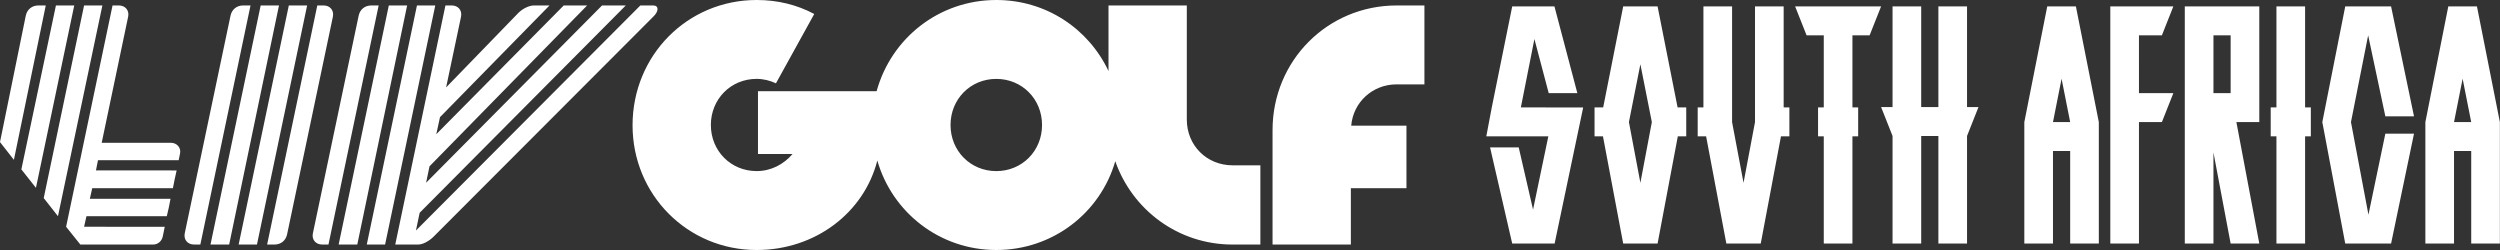 <svg xmlns="http://www.w3.org/2000/svg" width="430" height="43" fill="none"><rect width="100%" height="100%" fill="#333333" stroke="none"/><path fill="#fff" d="M367.901 6.076h3.943l1.971-4.974H362.973v40.79h4.928V20.998h3.943l1.971-4.974h-5.914V6.076ZM353.112 25.974h2.958v15.918h4.928V21l-3.943-19.898h-4.928L348.184 21v20.892h4.928V25.974Zm0-4.974 1.479-7.461L356.07 21h-2.958ZM422.092 25.974h2.958v15.918h4.929V21l-3.943-19.898h-4.929L417.164 21v20.892h4.928V25.974Zm0-4.974 1.479-7.461L425.05 21h-2.958ZM261.588 18.475l2.331-11.763 2.461 9.312h4.926l-3.941-14.922h-7.263l-3.515 17.37-.942 4.974h10.669l-2.629 12.607-2.465-10.704h-4.928l3.81 16.543h7.293l4.898-23.33-.018.013.018-.09-10.705-.01ZM386.627 1.102h-10.842v40.79h4.929v-15.67l2.957 15.67h4.929L384.657 21h3.941V1.102h-1.971Zm-5.913 4.974h2.957v9.948h-2.957V6.076ZM318.618 6.076h2.956l1.973-4.974h-14.785l1.97 4.974h2.958V18.47h-.985v4.976h.985v18.446h4.928V23.446h.986V18.47h-.986V6.076ZM396.476 1.102h-4.928V18.47h-.986v4.976h.986v18.446h4.928V23.446h.987V18.47h-.987V1.102ZM285.104 1.102h-5.914l-3.442 17.37h-1.486v4.974h1.447l3.481 18.446h5.914l3.481-18.446h1.447V18.47h-1.486l-3.442-17.37Zm-2.958 30.343-1.971-10.447 1.971-9.948 1.971 9.948-1.971 10.447ZM306.789 1.102h-4.928v19.896l-1.973 10.447-1.97-10.447V1.102h-4.929V18.47h-.985v4.976h1.447l3.481 18.446H302.846l3.481-18.446h1.447V18.47h-.985V1.102ZM338.33 1.102h-4.928v17.31h-2.956V1.101h-4.929v17.31h-1.97l1.97 4.975v18.505h4.929V23.387h2.956v18.505h4.928V23.387l1.971-4.976h-1.971V1.101ZM407.374 36.916h-.005l-3.003-15.918 2.956-14.922 2.958 13.927h4.928l-3.943-18.901h-7.884l-3.943 19.896 3.943 20.894h7.884l3.943-18.903h-4.928l-2.906 13.927ZM52.826.94h-3.15l-8.63 41.12h3.15L52.826.94ZM0 24.436l2.39 3.054L7.87.94H6.59c-1.05 0-1.923.646-2.158 1.762L0 24.437Zm3.674 4.699 2.508 3.173L12.769.94h-3.15L3.673 29.137l.002-.002Zm3.848 4.934 2.448 3.115L17.61.94h-3.15L7.52 34.071l.002-.002Zm3.848 4.935 2.448 3.054h12.537c.815 0 1.458-.588 1.632-1.35l.35-1.704H14.462l.409-1.82h13.819c.232-.94.466-1.998.64-2.995H15.454l.409-1.821h13.876c.175-.999.409-1.998.641-3.054H16.503l.35-1.762H30.73l.232-1.116c.233-.999-.525-1.879-1.574-1.879H17.492L22.04 2.878C22.272 1.762 21.515.94 20.465.94h-1.108L11.37 39.004Zm20.408 1.116c-.233 1.116.524 1.938 1.574 1.938h1.108L43.088.94h-1.282c-1.05 0-1.923.646-2.158 1.762l-7.87 37.418Zm4.43 1.94h3.208L47.986.94h-3.15l-8.63 41.12h.003Zm9.737 0h1.282c1.05 0 1.923-.646 2.157-1.762l7.873-37.42C57.489 1.762 56.732.94 55.682.94h-1.107l-8.63 41.12Zm7.87-1.94c-.232 1.116.525 1.938 1.575 1.938h1.108L65.128.94h-1.282c-1.05 0-1.923.646-2.158 1.762l-7.87 37.418h-.002Zm4.432 1.94h3.207L70.026.94h-3.15l-8.63 41.12Zm4.84 0h3.149L74.866.94h-3.15l-8.63 41.12Zm4.897 0h3.965c.757 0 1.865-.588 2.624-1.35l37.782-37.832c.991-.94.991-1.938 0-1.938h-2.216L71.54 39.652l.641-3.054L107.633.94h-4.081L73.291 31.428l.583-2.82L100.986.94h-4.023L75.04 23.086l.64-2.936L94.514.94h-2.682c-.817 0-1.923.53-2.682 1.292L76.73 15.038l2.566-12.16C79.529 1.762 78.772.94 77.722.94h-1.108l-8.63 41.12ZM108.8 21.558c0 11.924 9.445 21.442 21.34 21.442 10.145 0 18.482-6.462 20.758-15.39C153.463 36.537 161.624 43 171.362 43s17.899-6.402 20.465-15.272c2.915 8.341 10.788 14.333 20.175 14.333h4.782V28.434h-4.782c-4.431 0-7.871-3.406-7.871-7.87V.94h-13.468v11.278C187.22 4.935 179.932 0 171.36 0c-9.854 0-18.075 6.58-20.581 15.684h-20.407V26.49h5.947c-1.516 1.762-3.674 2.937-6.18 2.937-4.431 0-7.871-3.466-7.871-7.93 0-4.464 3.44-7.93 7.871-7.93 1.166 0 2.332.295 3.324.763l6.588-11.923C137.079.82 133.755 0 130.139 0c-11.895 0-21.34 9.516-21.34 21.558Zm54.691-.058c0-4.464 3.439-7.93 7.87-7.93 4.432 0 7.871 3.466 7.871 7.93 0 4.464-3.439 7.93-7.871 7.93-4.431 0-7.87-3.466-7.87-7.93Zm55.39 20.56h13.467v-9.692h9.562V21.619h-9.503c.35-4.053 3.673-7.108 7.812-7.108H245V.94h-4.782c-11.895 0-21.34 9.515-21.34 21.44V42.06h.002Z"/></svg>